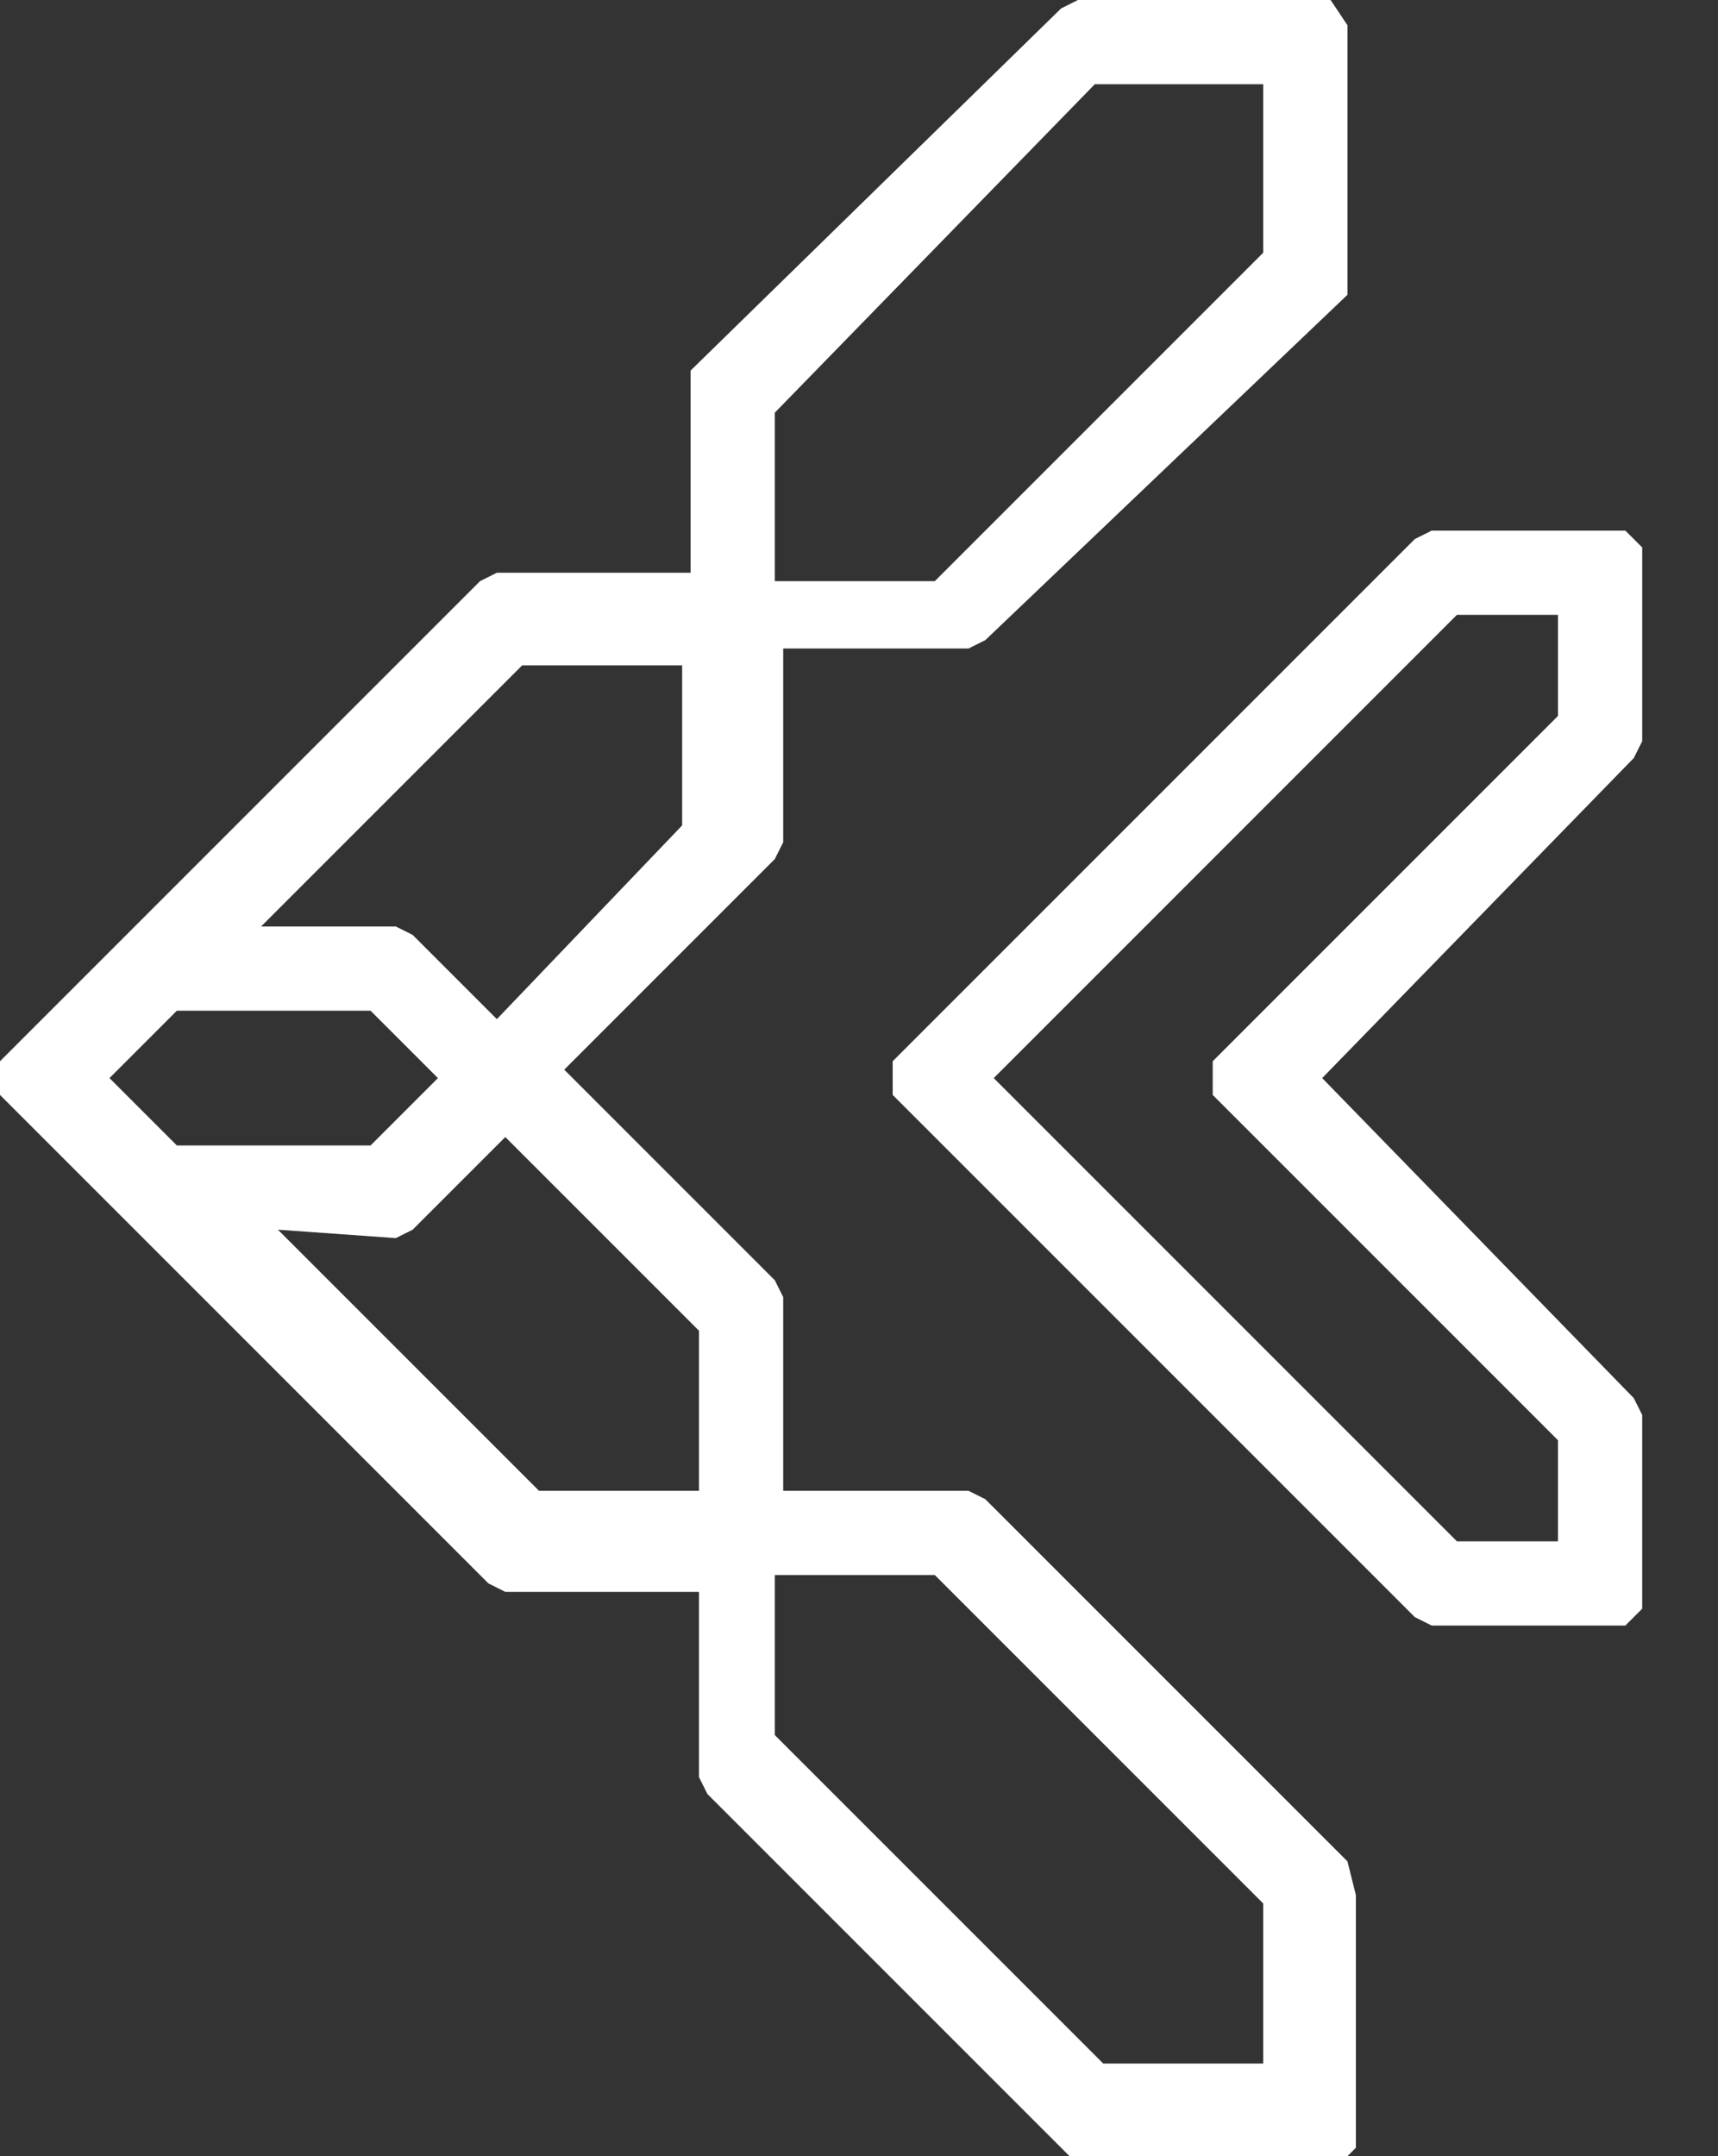 <?xml version="1.0" encoding="utf-8"?>
<!-- Generator: Adobe Illustrator 22.0.1, SVG Export Plug-In . SVG Version: 6.00 Build 0)  -->
<svg version="1.1" id="Calque_1" xmlns="http://www.w3.org/2000/svg" xmlns:xlink="http://www.w3.org/1999/xlink" x="0px" y="0px"
	 viewBox="0 0 20.4 25.6" style="enable-background:new 0 0 20.4 25.6;" xml:space="preserve">
<rect x="0" y="0" width="20.4" height="25.6" fill="#333333" stroke="none"/>
<style type="text/css">
	.st0{fill:#FFFFFF;}
</style>
<g>
	<g>
		<path class="st0" d="M15.7,12.8L19.4,9l0.1-0.2l0-2.3l-0.2-0.2l-2.3,0l-0.2,0.1l-6.2,6.2V13l6.2,6.2l0.2,0.1l2.3,0l0.2-0.2l0-2.3
			l-0.1-0.2L15.7,12.8z M18.5,17.1l0,1.2l-1.2,0l-5.5-5.5l5.5-5.5l1.2,0l0,1.2l-4.1,4.1V13L18.5,17.1z"/>
		<path class="st0" d="M11.7,17.8l-0.2-0.1l-2.2,0l0-2.3l-0.1-0.2l-2.5-2.5l2.5-2.5l0.1-0.2l0-2.3l2.2,0l0.2-0.1L16,3.5L16,3.3l0-3
			L15.8,0l-3,0l-0.2,0.1L8.2,4.4L8.2,4.6l0,2.2l-2.3,0L5.7,6.9L0,12.6V13l5.8,5.8l0.2,0.1l2.3,0l0,2.2l0.1,0.2l4.3,4.3l0.2,0.1l3,0
			l0.2-0.2l0-3L16,22.1L11.7,17.8z M15,22.6l0,1.9l-1.9,0l-3.9-3.9l0-1.9l1.9,0L15,22.6z M5.9,12.1l-1-1L4.7,11l-1.6,0l3.1-3.1
			l1.9,0l0,1.9L5.9,12.1z M4.7,14.7l0.2-0.1l1.1-1.1l2.3,2.3l0,1.9l-1.9,0l-3.1-3.1L4.7,14.7z M5.2,12.8l-0.8,0.8H2.1l-0.8-0.8
			L2.1,12h2.3L5.2,12.8z M9.2,4.9L13,1L15,1L15,3l-3.9,3.9l-1.9,0L9.2,4.9z"/>
	</g>
</g>
</svg>
